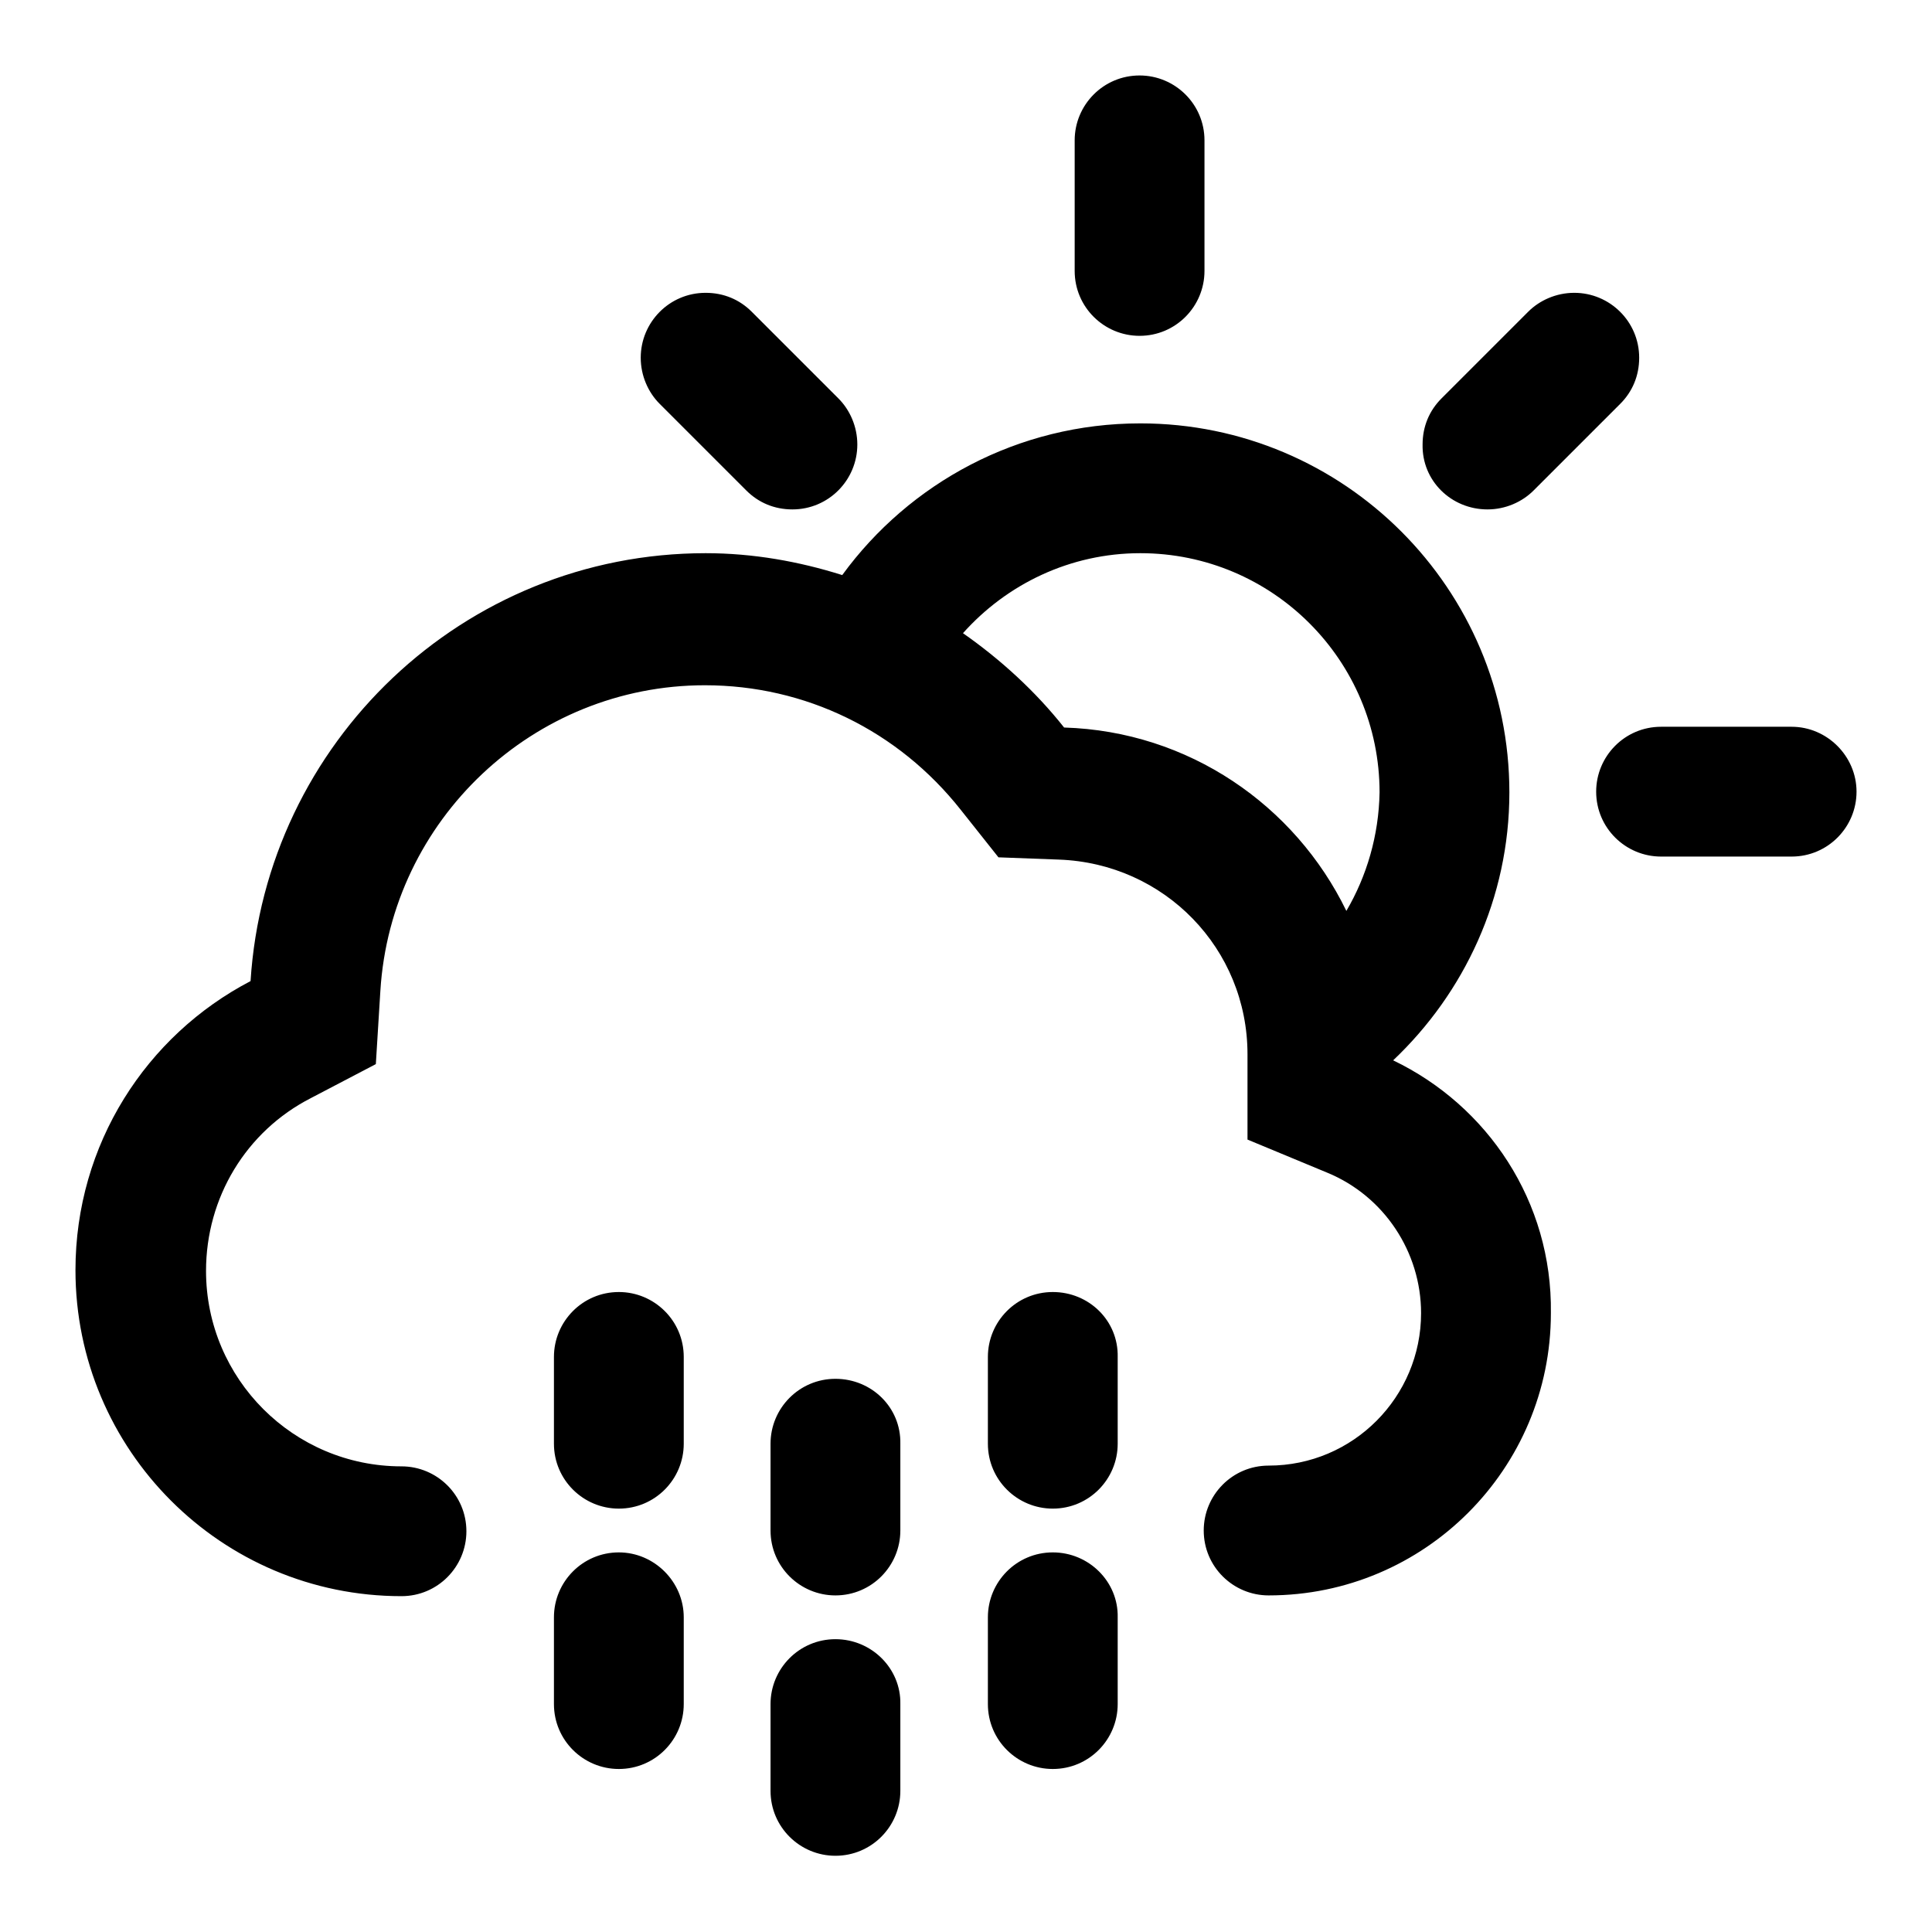 <?xml version="1.0" encoding="utf-8"?>
<!-- Svg Vector Icons : http://www.onlinewebfonts.com/icon -->
<!DOCTYPE svg PUBLIC "-//W3C//DTD SVG 1.1//EN" "http://www.w3.org/Graphics/SVG/1.1/DTD/svg11.dtd">
<svg version="1.1" xmlns="http://www.w3.org/2000/svg" xmlns:xlink="http://www.w3.org/1999/xlink" x="0px" y="0px" viewBox="0 0 256 256" enable-background="new 0 0 256 256" xml:space="preserve">
<g><g><g><g id="Cloud_x5F_Sun_x5F_Drizzle"><g><path fill="#000000" d="M98.9,65c1.6,1.6,3.7,2.5,6.1,2.5c4.8,0,8.6-3.9,8.6-8.6c0-2.4-1-4.6-2.5-6.1L99.6,41.3c-1.6-1.6-3.7-2.5-6.1-2.5c-4.8,0-8.6,3.9-8.6,8.6c0,2.4,1,4.6,2.5,6.1L98.9,65z M82,205.7c-4.8,0-8.6,3.9-8.6,8.6v11.5c0,4.8,3.9,8.6,8.6,8.6c4.8,0,8.6-3.9,8.6-8.6v-11.5C90.6,209.6,86.7,205.7,82,205.7z M82,171.2c-4.8,0-8.6,3.9-8.6,8.6v11.5c0,4.8,3.9,8.6,8.6,8.6c4.8,0,8.6-3.9,8.6-8.6v-11.5C90.6,175,86.7,171.2,82,171.2z M197.1,67.5c2.4,0,4.6-1,6.1-2.5l11.5-11.5c1.6-1.6,2.5-3.7,2.5-6.1c0-4.8-3.9-8.6-8.6-8.6c-2.4,0-4.6,1-6.1,2.5l-11.5,11.5c-1.6,1.6-2.5,3.7-2.5,6.1C188.4,63.7,192.3,67.5,197.1,67.5z M151,44.5c4.8,0,8.6-3.9,8.6-8.6V18.6c0-4.8-3.9-8.6-8.6-8.6c-4.8,0-8.6,3.9-8.6,8.6v17.3C142.4,40.7,146.3,44.5,151,44.5z M237.4,96.3h-17.3c-4.8,0-8.6,3.9-8.6,8.6c0,4.8,3.9,8.6,8.6,8.6h17.3c4.8,0,8.6-3.9,8.6-8.6C246,100.2,242.1,96.3,237.4,96.3z M110.7,217.2c-4.8,0-8.6,3.9-8.6,8.6v11.5c0,4.8,3.9,8.6,8.6,8.6c4.8,0,8.6-3.9,8.6-8.6v-11.5C119.4,221.1,115.5,217.2,110.7,217.2z M184.6,140.5c9.4-8.9,15.4-21.5,15.4-35.5c0-27-21.9-48.9-48.9-48.9c-16.2,0-30.6,7.9-39.5,20.1c-5.7-1.8-11.8-2.9-18.1-2.9c-32.1,0-58.3,25.1-60.3,56.7C19.4,137.2,10,151.6,10,168.3c0,23.8,19.3,43.2,43.2,43.2c4.8,0,8.6-3.9,8.6-8.6c0-4.8-3.9-8.6-8.6-8.6c-14.3,0-25.9-11.6-25.9-25.9c0-9.7,5.3-18.5,13.9-22.9l8.6-4.5l0.6-9.7c1.4-22.7,20.3-40.5,43-40.5c13.3,0,25.6,6,33.9,16.5l5,6.3l8,0.3c14,0.5,25,11.8,25,25.8V151l10.6,4.4c7.5,3.1,12.4,10.5,12.4,18.6c0,11.1-9,20.2-20.2,20.2c-4.8,0-8.6,3.9-8.6,8.6c0,4.8,3.9,8.6,8.6,8.6c20.7,0,37.4-16.8,37.4-37.4C205.7,159.2,197.1,146.5,184.6,140.5z M178.4,120.7c-6.8-14-20.9-23.8-37.4-24.3c-3.8-4.8-8.4-9-13.4-12.5c5.8-6.5,14.2-10.6,23.5-10.6c17.5,0,31.7,14.2,31.7,31.7C182.7,110.7,181.1,116.1,178.4,120.7z M139.5,171.2c-4.8,0-8.6,3.9-8.6,8.6v11.5c0,4.8,3.9,8.6,8.6,8.6c4.8,0,8.6-3.9,8.6-8.6v-11.5C148.2,175,144.3,171.2,139.5,171.2z M110.7,182.7c-4.8,0-8.6,3.9-8.6,8.6v11.5c0,4.8,3.9,8.6,8.6,8.6c4.8,0,8.6-3.9,8.6-8.6v-11.5C119.4,186.5,115.5,182.7,110.7,182.7z M139.5,205.7c-4.8,0-8.6,3.9-8.6,8.6v11.5c0,4.8,3.9,8.6,8.6,8.6c4.8,0,8.6-3.9,8.6-8.6v-11.5C148.2,209.6,144.3,205.7,139.5,205.7z"/></g></g></g><g></g><g></g><g></g><g></g><g></g><g></g><g></g><g></g><g></g><g></g><g></g><g></g><g></g><g></g><g></g></g></g>
</svg>